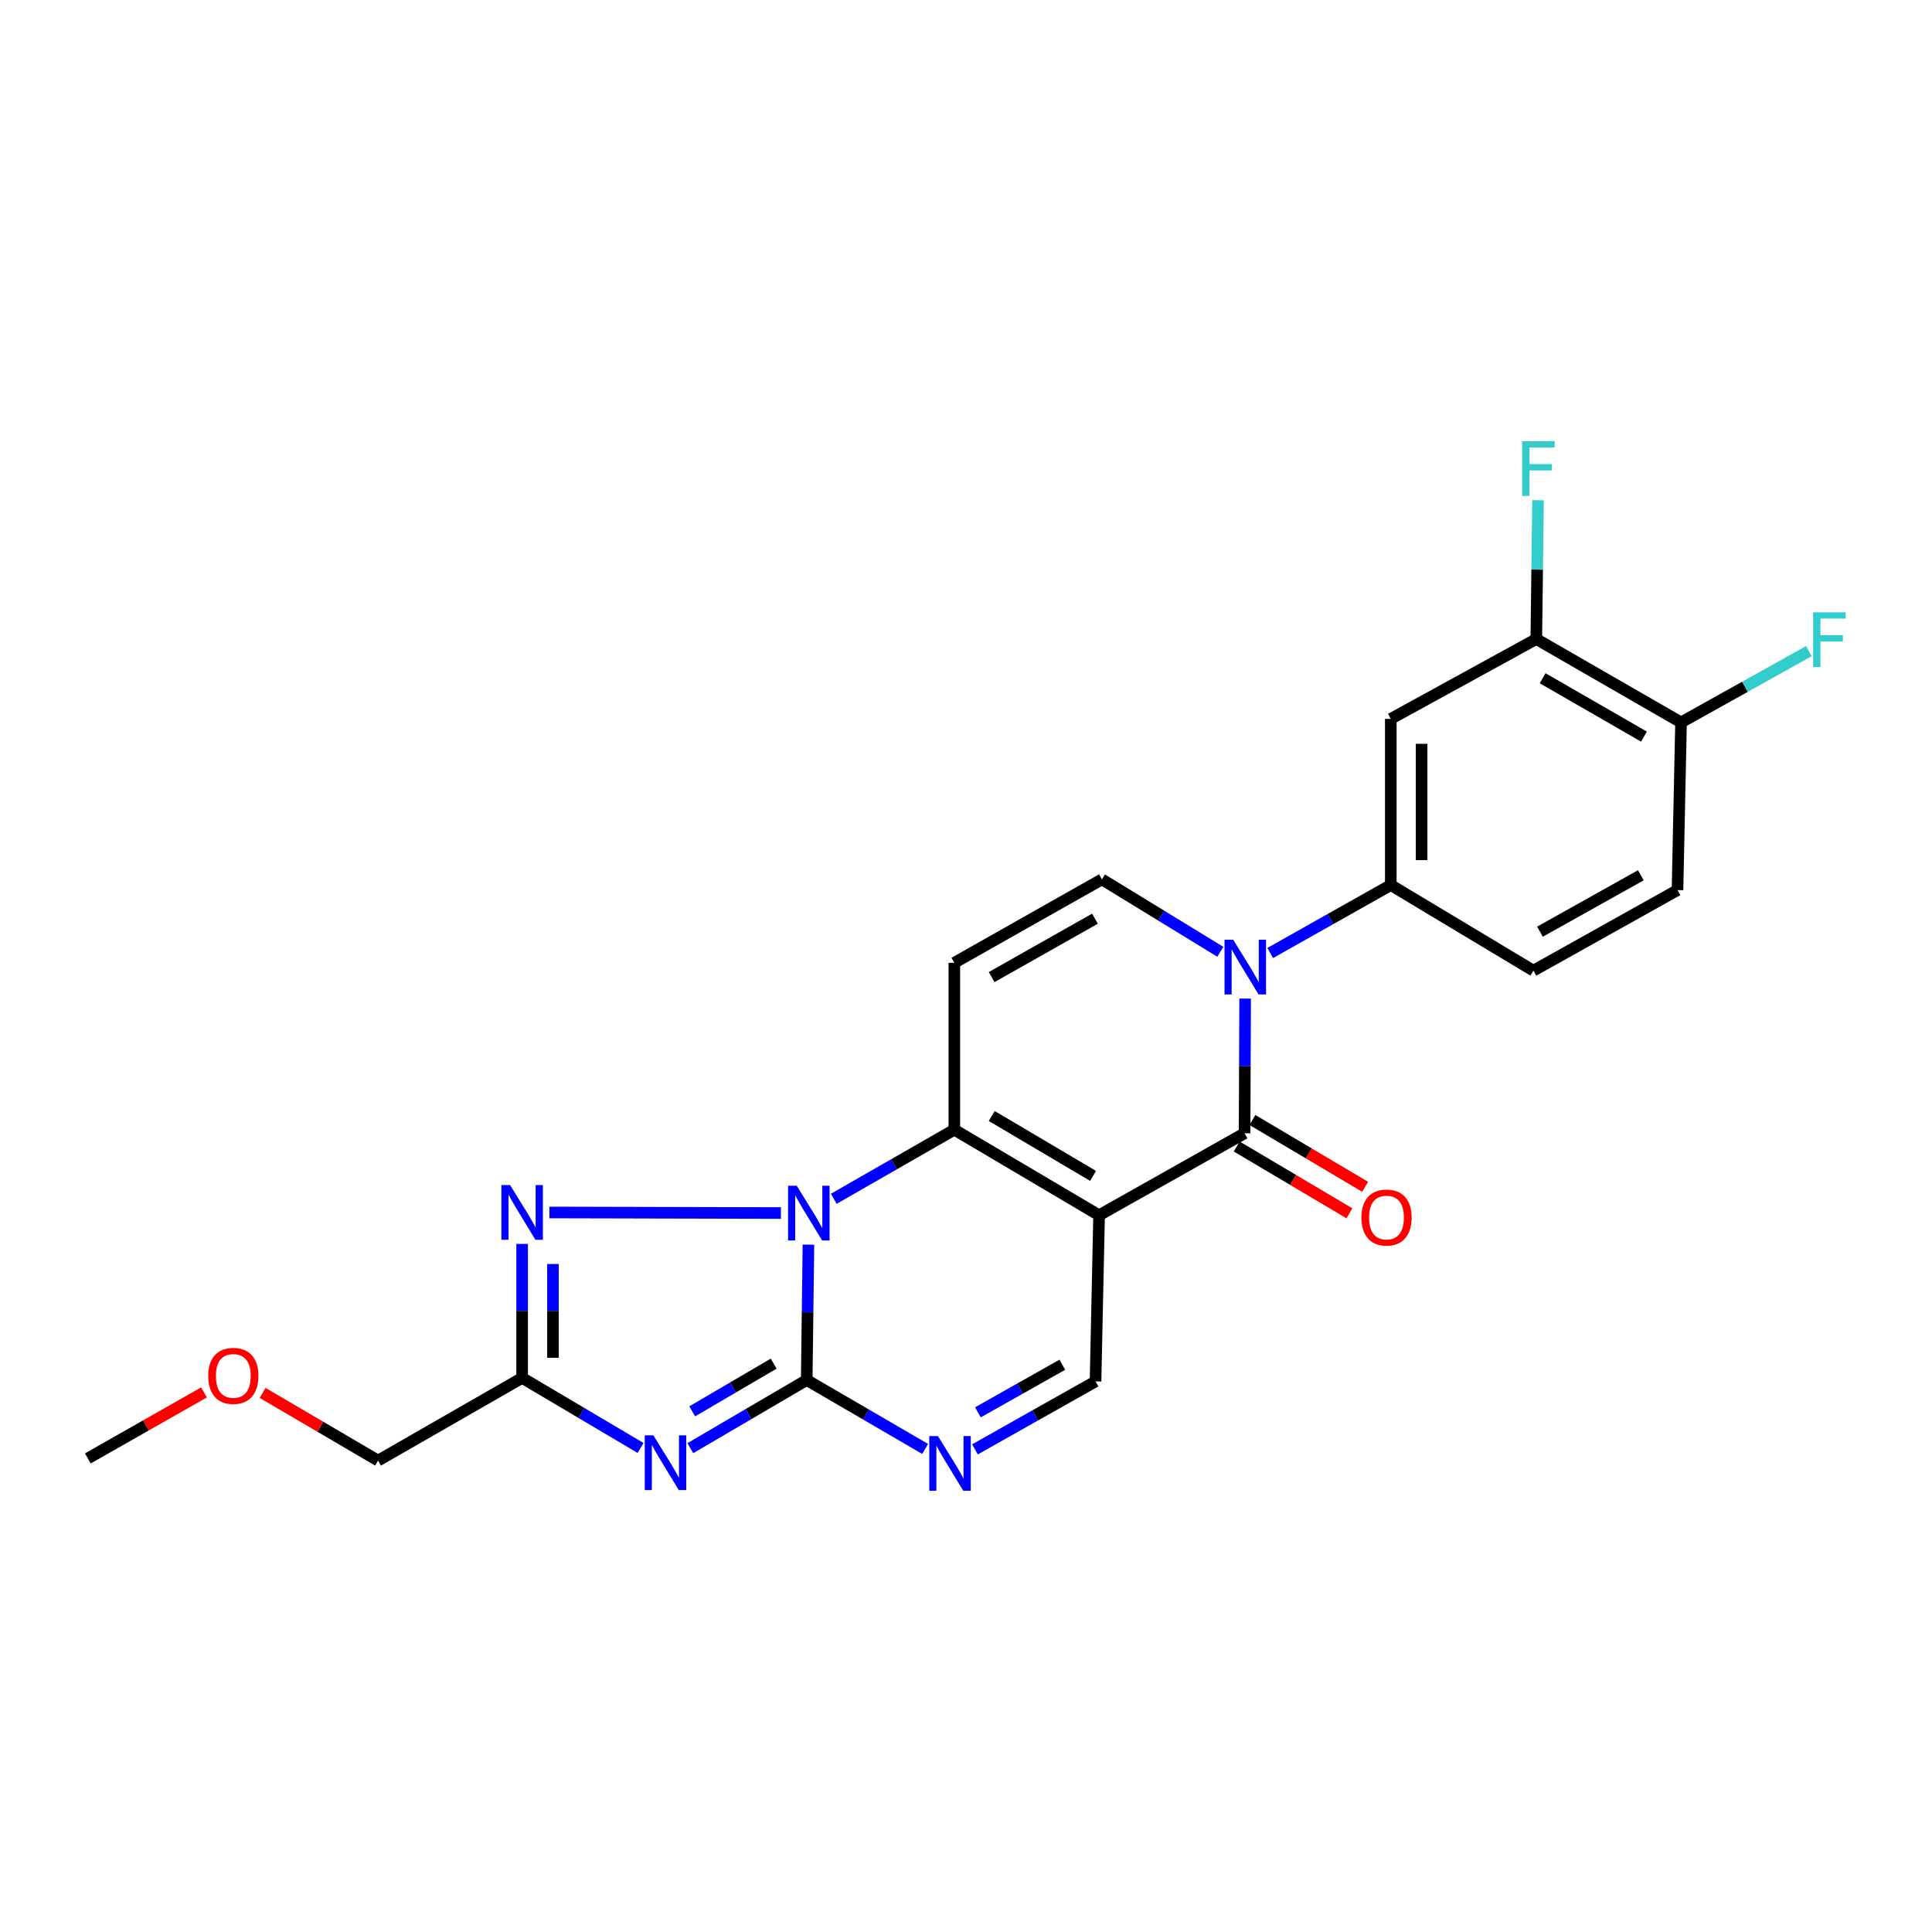 <?xml version='1.0' encoding='iso-8859-1'?>
<svg version='1.1' baseProfile='full'
              xmlns='http://www.w3.org/2000/svg'
                      xmlns:rdkit='http://www.rdkit.org/xml'
                      xmlns:xlink='http://www.w3.org/1999/xlink'
                  xml:space='preserve'
width='1000px' height='1000px' viewBox='0 0 1000 1000'>
<!-- END OF HEADER -->
<rect style='opacity:1.0;fill:#FFFFFF;stroke:none' width='1000' height='1000' x='0' y='0'> </rect>
<path class='bond-2' d='M 568.884,629.018 L 493.958,584.719' style='fill:none;fill-rule:evenodd;stroke:#000000;stroke-width:6px;stroke-linecap:butt;stroke-linejoin:miter;stroke-opacity:1' />
<path class='bond-2' d='M 565.763,608.643 L 513.315,577.633' style='fill:none;fill-rule:evenodd;stroke:#000000;stroke-width:6px;stroke-linecap:butt;stroke-linejoin:miter;stroke-opacity:1' />
<path class='bond-4' d='M 568.884,629.018 L 644.191,586.571' style='fill:none;fill-rule:evenodd;stroke:#000000;stroke-width:6px;stroke-linecap:butt;stroke-linejoin:miter;stroke-opacity:1' />
<path class='bond-11' d='M 568.884,629.018 L 567.049,715.004' style='fill:none;fill-rule:evenodd;stroke:#000000;stroke-width:6px;stroke-linecap:butt;stroke-linejoin:miter;stroke-opacity:1' />
<path class='bond-0' d='M 431.56,620.499 L 462.759,602.609' style='fill:none;fill-rule:evenodd;stroke:#0000FF;stroke-width:6px;stroke-linecap:butt;stroke-linejoin:miter;stroke-opacity:1' />
<path class='bond-0' d='M 462.759,602.609 L 493.958,584.719' style='fill:none;fill-rule:evenodd;stroke:#000000;stroke-width:6px;stroke-linecap:butt;stroke-linejoin:miter;stroke-opacity:1' />
<path class='bond-6' d='M 404.2,627.867 L 284.348,627.573' style='fill:none;fill-rule:evenodd;stroke:#0000FF;stroke-width:6px;stroke-linecap:butt;stroke-linejoin:miter;stroke-opacity:1' />
<path class='bond-24' d='M 418.443,644.222 L 417.997,679.254' style='fill:none;fill-rule:evenodd;stroke:#0000FF;stroke-width:6px;stroke-linecap:butt;stroke-linejoin:miter;stroke-opacity:1' />
<path class='bond-24' d='M 417.997,679.254 L 417.551,714.286' style='fill:none;fill-rule:evenodd;stroke:#000000;stroke-width:6px;stroke-linecap:butt;stroke-linejoin:miter;stroke-opacity:1' />
<path class='bond-1' d='M 417.551,714.286 L 448.199,732.128' style='fill:none;fill-rule:evenodd;stroke:#000000;stroke-width:6px;stroke-linecap:butt;stroke-linejoin:miter;stroke-opacity:1' />
<path class='bond-1' d='M 448.199,732.128 L 478.847,749.969' style='fill:none;fill-rule:evenodd;stroke:#0000FF;stroke-width:6px;stroke-linecap:butt;stroke-linejoin:miter;stroke-opacity:1' />
<path class='bond-3' d='M 417.551,714.286 L 387.434,731.927' style='fill:none;fill-rule:evenodd;stroke:#000000;stroke-width:6px;stroke-linecap:butt;stroke-linejoin:miter;stroke-opacity:1' />
<path class='bond-3' d='M 387.434,731.927 L 357.317,749.567' style='fill:none;fill-rule:evenodd;stroke:#0000FF;stroke-width:6px;stroke-linecap:butt;stroke-linejoin:miter;stroke-opacity:1' />
<path class='bond-3' d='M 400.454,705.814 L 379.372,718.163' style='fill:none;fill-rule:evenodd;stroke:#000000;stroke-width:6px;stroke-linecap:butt;stroke-linejoin:miter;stroke-opacity:1' />
<path class='bond-3' d='M 379.372,718.163 L 358.29,730.511' style='fill:none;fill-rule:evenodd;stroke:#0000FF;stroke-width:6px;stroke-linecap:butt;stroke-linejoin:miter;stroke-opacity:1' />
<path class='bond-9' d='M 493.958,584.719 L 493.958,498.334' style='fill:none;fill-rule:evenodd;stroke:#000000;stroke-width:6px;stroke-linecap:butt;stroke-linejoin:miter;stroke-opacity:1' />
<path class='bond-26' d='M 331.564,749.466 L 300.912,731.327' style='fill:none;fill-rule:evenodd;stroke:#0000FF;stroke-width:6px;stroke-linecap:butt;stroke-linejoin:miter;stroke-opacity:1' />
<path class='bond-26' d='M 300.912,731.327 L 270.26,713.188' style='fill:none;fill-rule:evenodd;stroke:#000000;stroke-width:6px;stroke-linecap:butt;stroke-linejoin:miter;stroke-opacity:1' />
<path class='bond-5' d='M 644.191,586.571 L 644.338,551.715' style='fill:none;fill-rule:evenodd;stroke:#000000;stroke-width:6px;stroke-linecap:butt;stroke-linejoin:miter;stroke-opacity:1' />
<path class='bond-5' d='M 644.338,551.715 L 644.486,516.86' style='fill:none;fill-rule:evenodd;stroke:#0000FF;stroke-width:6px;stroke-linecap:butt;stroke-linejoin:miter;stroke-opacity:1' />
<path class='bond-15' d='M 640.124,593.431 L 669.289,610.719' style='fill:none;fill-rule:evenodd;stroke:#000000;stroke-width:6px;stroke-linecap:butt;stroke-linejoin:miter;stroke-opacity:1' />
<path class='bond-15' d='M 669.289,610.719 L 698.453,628.007' style='fill:none;fill-rule:evenodd;stroke:#FF0000;stroke-width:6px;stroke-linecap:butt;stroke-linejoin:miter;stroke-opacity:1' />
<path class='bond-15' d='M 648.258,579.71 L 677.422,596.997' style='fill:none;fill-rule:evenodd;stroke:#000000;stroke-width:6px;stroke-linecap:butt;stroke-linejoin:miter;stroke-opacity:1' />
<path class='bond-15' d='M 677.422,596.997 L 706.587,614.285' style='fill:none;fill-rule:evenodd;stroke:#FF0000;stroke-width:6px;stroke-linecap:butt;stroke-linejoin:miter;stroke-opacity:1' />
<path class='bond-10' d='M 631.64,492.648 L 600.997,473.899' style='fill:none;fill-rule:evenodd;stroke:#0000FF;stroke-width:6px;stroke-linecap:butt;stroke-linejoin:miter;stroke-opacity:1' />
<path class='bond-10' d='M 600.997,473.899 L 570.355,455.151' style='fill:none;fill-rule:evenodd;stroke:#000000;stroke-width:6px;stroke-linecap:butt;stroke-linejoin:miter;stroke-opacity:1' />
<path class='bond-12' d='M 657.456,493.278 L 688.663,475.69' style='fill:none;fill-rule:evenodd;stroke:#0000FF;stroke-width:6px;stroke-linecap:butt;stroke-linejoin:miter;stroke-opacity:1' />
<path class='bond-12' d='M 688.663,475.69 L 719.871,458.102' style='fill:none;fill-rule:evenodd;stroke:#000000;stroke-width:6px;stroke-linecap:butt;stroke-linejoin:miter;stroke-opacity:1' />
<path class='bond-8' d='M 270.26,643.84 L 270.26,678.514' style='fill:none;fill-rule:evenodd;stroke:#0000FF;stroke-width:6px;stroke-linecap:butt;stroke-linejoin:miter;stroke-opacity:1' />
<path class='bond-8' d='M 270.26,678.514 L 270.26,713.188' style='fill:none;fill-rule:evenodd;stroke:#000000;stroke-width:6px;stroke-linecap:butt;stroke-linejoin:miter;stroke-opacity:1' />
<path class='bond-8' d='M 286.211,654.242 L 286.211,678.514' style='fill:none;fill-rule:evenodd;stroke:#0000FF;stroke-width:6px;stroke-linecap:butt;stroke-linejoin:miter;stroke-opacity:1' />
<path class='bond-8' d='M 286.211,678.514 L 286.211,702.785' style='fill:none;fill-rule:evenodd;stroke:#000000;stroke-width:6px;stroke-linecap:butt;stroke-linejoin:miter;stroke-opacity:1' />
<path class='bond-7' d='M 504.635,750.196 L 535.842,732.6' style='fill:none;fill-rule:evenodd;stroke:#0000FF;stroke-width:6px;stroke-linecap:butt;stroke-linejoin:miter;stroke-opacity:1' />
<path class='bond-7' d='M 535.842,732.6 L 567.049,715.004' style='fill:none;fill-rule:evenodd;stroke:#000000;stroke-width:6px;stroke-linecap:butt;stroke-linejoin:miter;stroke-opacity:1' />
<path class='bond-7' d='M 506.163,731.022 L 528.008,718.705' style='fill:none;fill-rule:evenodd;stroke:#0000FF;stroke-width:6px;stroke-linecap:butt;stroke-linejoin:miter;stroke-opacity:1' />
<path class='bond-7' d='M 528.008,718.705 L 549.853,706.388' style='fill:none;fill-rule:evenodd;stroke:#000000;stroke-width:6px;stroke-linecap:butt;stroke-linejoin:miter;stroke-opacity:1' />
<path class='bond-21' d='M 270.26,713.188 L 195.688,755.999' style='fill:none;fill-rule:evenodd;stroke:#000000;stroke-width:6px;stroke-linecap:butt;stroke-linejoin:miter;stroke-opacity:1' />
<path class='bond-25' d='M 493.958,498.334 L 570.355,455.151' style='fill:none;fill-rule:evenodd;stroke:#000000;stroke-width:6px;stroke-linecap:butt;stroke-linejoin:miter;stroke-opacity:1' />
<path class='bond-25' d='M 513.266,505.743 L 566.744,475.514' style='fill:none;fill-rule:evenodd;stroke:#000000;stroke-width:6px;stroke-linecap:butt;stroke-linejoin:miter;stroke-opacity:1' />
<path class='bond-13' d='M 719.871,458.102 L 719.871,372.098' style='fill:none;fill-rule:evenodd;stroke:#000000;stroke-width:6px;stroke-linecap:butt;stroke-linejoin:miter;stroke-opacity:1' />
<path class='bond-13' d='M 735.822,445.201 L 735.822,384.999' style='fill:none;fill-rule:evenodd;stroke:#000000;stroke-width:6px;stroke-linecap:butt;stroke-linejoin:miter;stroke-opacity:1' />
<path class='bond-17' d='M 719.871,458.102 L 793.689,502.41' style='fill:none;fill-rule:evenodd;stroke:#000000;stroke-width:6px;stroke-linecap:butt;stroke-linejoin:miter;stroke-opacity:1' />
<path class='bond-14' d='M 719.871,372.098 L 795.187,330.758' style='fill:none;fill-rule:evenodd;stroke:#000000;stroke-width:6px;stroke-linecap:butt;stroke-linejoin:miter;stroke-opacity:1' />
<path class='bond-19' d='M 795.187,330.758 L 795.634,294.827' style='fill:none;fill-rule:evenodd;stroke:#000000;stroke-width:6px;stroke-linecap:butt;stroke-linejoin:miter;stroke-opacity:1' />
<path class='bond-19' d='M 795.634,294.827 L 796.082,258.896' style='fill:none;fill-rule:evenodd;stroke:#33CCCC;stroke-width:6px;stroke-linecap:butt;stroke-linejoin:miter;stroke-opacity:1' />
<path class='bond-27' d='M 795.187,330.758 L 870.104,373.924' style='fill:none;fill-rule:evenodd;stroke:#000000;stroke-width:6px;stroke-linecap:butt;stroke-linejoin:miter;stroke-opacity:1' />
<path class='bond-27' d='M 798.461,351.054 L 850.903,381.27' style='fill:none;fill-rule:evenodd;stroke:#000000;stroke-width:6px;stroke-linecap:butt;stroke-linejoin:miter;stroke-opacity:1' />
<path class='bond-16' d='M 870.104,373.924 L 868.27,460.707' style='fill:none;fill-rule:evenodd;stroke:#000000;stroke-width:6px;stroke-linecap:butt;stroke-linejoin:miter;stroke-opacity:1' />
<path class='bond-20' d='M 870.104,373.924 L 903.189,355.474' style='fill:none;fill-rule:evenodd;stroke:#000000;stroke-width:6px;stroke-linecap:butt;stroke-linejoin:miter;stroke-opacity:1' />
<path class='bond-20' d='M 903.189,355.474 L 936.273,337.025' style='fill:none;fill-rule:evenodd;stroke:#33CCCC;stroke-width:6px;stroke-linecap:butt;stroke-linejoin:miter;stroke-opacity:1' />
<path class='bond-18' d='M 793.689,502.41 L 868.27,460.707' style='fill:none;fill-rule:evenodd;stroke:#000000;stroke-width:6px;stroke-linecap:butt;stroke-linejoin:miter;stroke-opacity:1' />
<path class='bond-18' d='M 797.091,482.232 L 849.298,453.04' style='fill:none;fill-rule:evenodd;stroke:#000000;stroke-width:6px;stroke-linecap:butt;stroke-linejoin:miter;stroke-opacity:1' />
<path class='bond-22' d='M 195.688,755.999 L 165.811,738.486' style='fill:none;fill-rule:evenodd;stroke:#000000;stroke-width:6px;stroke-linecap:butt;stroke-linejoin:miter;stroke-opacity:1' />
<path class='bond-22' d='M 165.811,738.486 L 135.933,720.973' style='fill:none;fill-rule:evenodd;stroke:#FF0000;stroke-width:6px;stroke-linecap:butt;stroke-linejoin:miter;stroke-opacity:1' />
<path class='bond-23' d='M 105.596,720.699 L 75.525,737.791' style='fill:none;fill-rule:evenodd;stroke:#FF0000;stroke-width:6px;stroke-linecap:butt;stroke-linejoin:miter;stroke-opacity:1' />
<path class='bond-23' d='M 75.525,737.791 L 45.455,754.882' style='fill:none;fill-rule:evenodd;stroke:#000000;stroke-width:6px;stroke-linecap:butt;stroke-linejoin:miter;stroke-opacity:1' />
<path  class='atom-1' d='M 412.39 613.742
L 421.67 628.742
Q 422.59 630.222, 424.07 632.902
Q 425.55 635.582, 425.63 635.742
L 425.63 613.742
L 429.39 613.742
L 429.39 642.062
L 425.51 642.062
L 415.55 625.662
Q 414.39 623.742, 413.15 621.542
Q 411.95 619.342, 411.59 618.662
L 411.59 642.062
L 407.91 642.062
L 407.91 613.742
L 412.39 613.742
' fill='#0000FF'/>
<path  class='atom-4' d='M 338.2 742.938
L 347.48 757.938
Q 348.4 759.418, 349.88 762.098
Q 351.36 764.778, 351.44 764.938
L 351.44 742.938
L 355.2 742.938
L 355.2 771.258
L 351.32 771.258
L 341.36 754.858
Q 340.2 752.938, 338.96 750.738
Q 337.76 748.538, 337.4 747.858
L 337.4 771.258
L 333.72 771.258
L 333.72 742.938
L 338.2 742.938
' fill='#0000FF'/>
<path  class='atom-6' d='M 638.294 486.389
L 647.574 501.389
Q 648.494 502.869, 649.974 505.549
Q 651.454 508.229, 651.534 508.389
L 651.534 486.389
L 655.294 486.389
L 655.294 514.709
L 651.414 514.709
L 641.454 498.309
Q 640.294 496.389, 639.054 494.189
Q 637.854 491.989, 637.494 491.309
L 637.494 514.709
L 633.814 514.709
L 633.814 486.389
L 638.294 486.389
' fill='#0000FF'/>
<path  class='atom-7' d='M 264 613.379
L 273.28 628.379
Q 274.2 629.859, 275.68 632.539
Q 277.16 635.219, 277.24 635.379
L 277.24 613.379
L 281 613.379
L 281 641.699
L 277.12 641.699
L 267.16 625.299
Q 266 623.379, 264.76 621.179
Q 263.56 618.979, 263.2 618.299
L 263.2 641.699
L 259.52 641.699
L 259.52 613.379
L 264 613.379
' fill='#0000FF'/>
<path  class='atom-8' d='M 485.473 743.31
L 494.753 758.31
Q 495.673 759.79, 497.153 762.47
Q 498.633 765.15, 498.713 765.31
L 498.713 743.31
L 502.473 743.31
L 502.473 771.63
L 498.593 771.63
L 488.633 755.23
Q 487.473 753.31, 486.233 751.11
Q 485.033 748.91, 484.673 748.23
L 484.673 771.63
L 480.993 771.63
L 480.993 743.31
L 485.473 743.31
' fill='#0000FF'/>
<path  class='atom-16' d='M 704.655 630.197
Q 704.655 623.397, 708.015 619.597
Q 711.375 615.797, 717.655 615.797
Q 723.935 615.797, 727.295 619.597
Q 730.655 623.397, 730.655 630.197
Q 730.655 637.077, 727.255 640.997
Q 723.855 644.877, 717.655 644.877
Q 711.415 644.877, 708.015 640.997
Q 704.655 637.117, 704.655 630.197
M 717.655 641.677
Q 721.975 641.677, 724.295 638.797
Q 726.655 635.877, 726.655 630.197
Q 726.655 624.637, 724.295 621.837
Q 721.975 618.997, 717.655 618.997
Q 713.335 618.997, 710.975 621.797
Q 708.655 624.597, 708.655 630.197
Q 708.655 635.917, 710.975 638.797
Q 713.335 641.677, 717.655 641.677
' fill='#FF0000'/>
<path  class='atom-20' d='M 787.866 228.37
L 804.706 228.37
L 804.706 231.61
L 791.666 231.61
L 791.666 240.21
L 803.266 240.21
L 803.266 243.49
L 791.666 243.49
L 791.666 256.69
L 787.866 256.69
L 787.866 228.37
' fill='#33CCCC'/>
<path  class='atom-21' d='M 938.471 316.944
L 955.311 316.944
L 955.311 320.184
L 942.271 320.184
L 942.271 328.784
L 953.871 328.784
L 953.871 332.064
L 942.271 332.064
L 942.271 345.264
L 938.471 345.264
L 938.471 316.944
' fill='#33CCCC'/>
<path  class='atom-23' d='M 107.762 712.16
Q 107.762 705.36, 111.122 701.56
Q 114.482 697.76, 120.762 697.76
Q 127.042 697.76, 130.402 701.56
Q 133.762 705.36, 133.762 712.16
Q 133.762 719.04, 130.362 722.96
Q 126.962 726.84, 120.762 726.84
Q 114.522 726.84, 111.122 722.96
Q 107.762 719.08, 107.762 712.16
M 120.762 723.64
Q 125.082 723.64, 127.402 720.76
Q 129.762 717.84, 129.762 712.16
Q 129.762 706.6, 127.402 703.8
Q 125.082 700.96, 120.762 700.96
Q 116.442 700.96, 114.082 703.76
Q 111.762 706.56, 111.762 712.16
Q 111.762 717.88, 114.082 720.76
Q 116.442 723.64, 120.762 723.64
' fill='#FF0000'/>
</svg>
